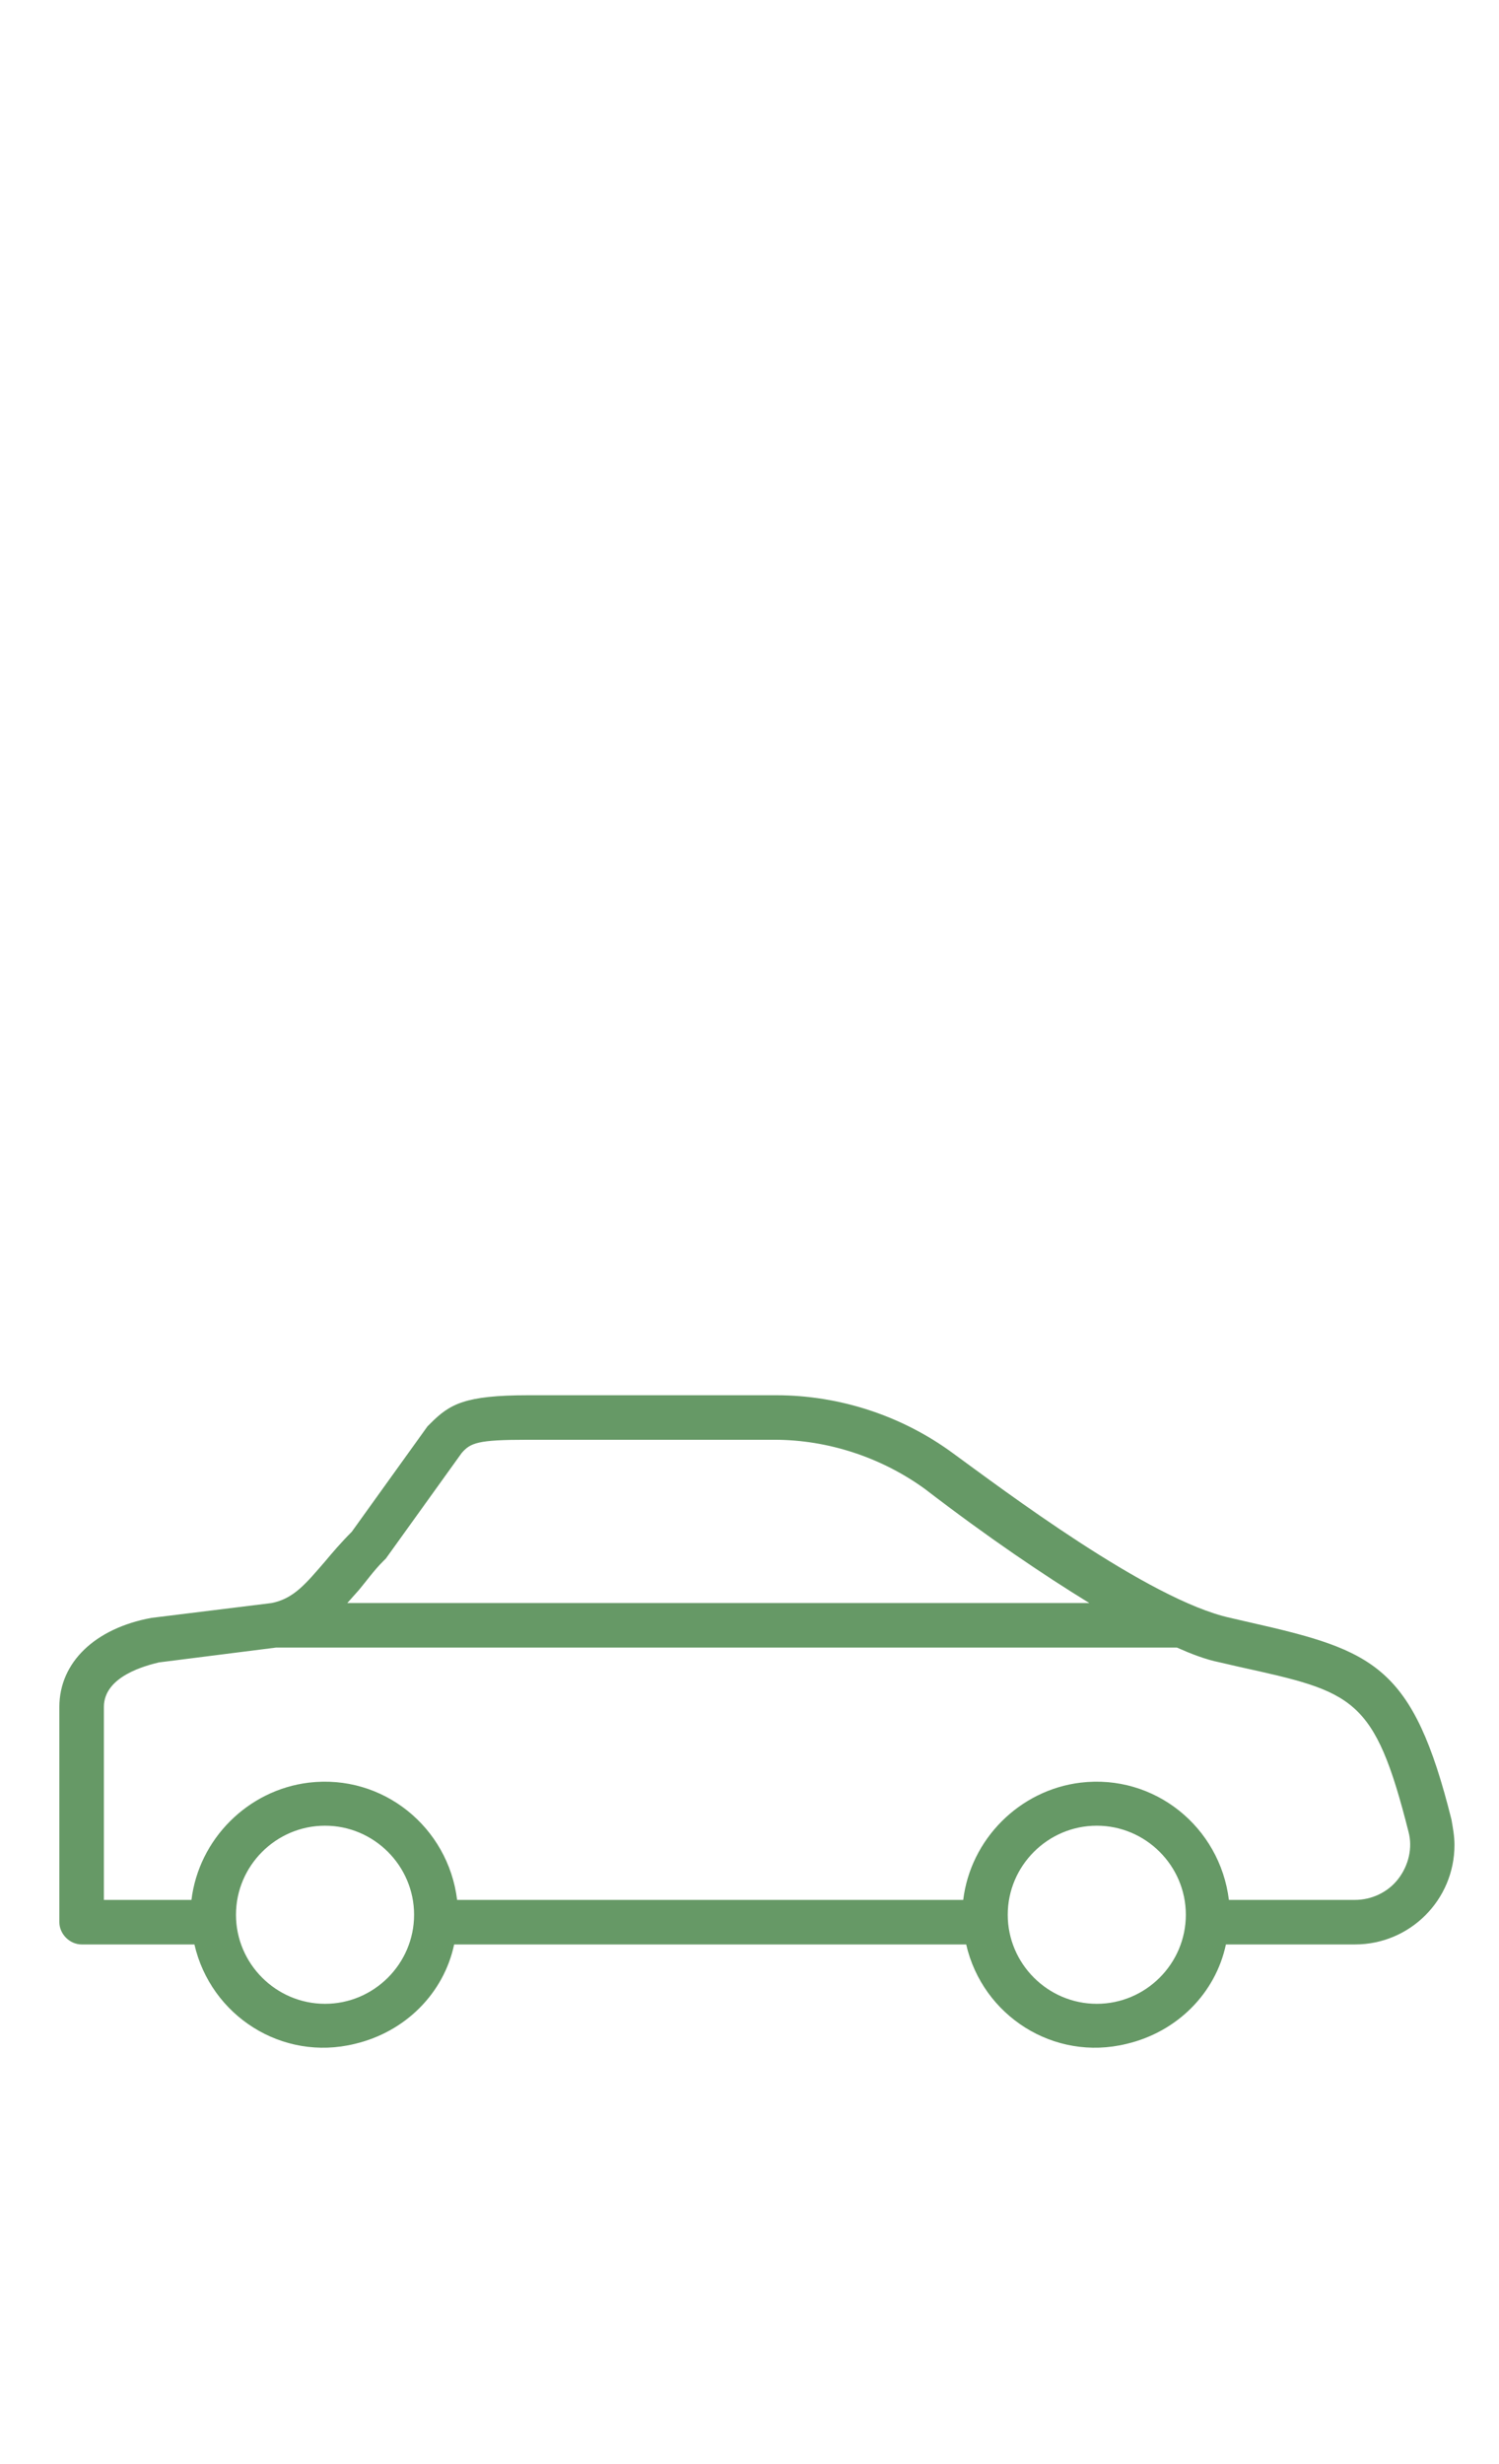 <?xml version="1.0" encoding="UTF-8"?> <!-- Generator: Adobe Illustrator 21.0.0, SVG Export Plug-In . SVG Version: 6.00 Build 0) --> <svg xmlns="http://www.w3.org/2000/svg" xmlns:xlink="http://www.w3.org/1999/xlink" id="Слой_1" x="0px" y="0px" viewBox="0 0 101 166" style="enable-background:new 0 0 101 166;" xml:space="preserve"> <style type="text/css"> .st0{fill:#669966;} </style> <title>log_Монтажная область 6</title> <path class="st0" d="M97.8,122.6c-2.6-10.4-5.2-11.4-13.6-13.3l-1.3-0.3c-5.5-1.2-15.4-8.7-18.7-11.1c-3.4-2.5-7.6-3.9-11.9-3.9 H35.6c-4.3,0-5.3,0.6-6.6,1.9l-0.2,0.2l-5.1,7.1c-0.7,0.7-1.3,1.4-1.8,2c-1.3,1.5-2.1,2.5-3.6,2.8l-8.1,1c-3.8,0.7-6.2,3-6.2,6v14.5 c0,0.8,0.7,1.5,1.5,1.5h7.6c1.1,4.8,5.9,7.9,10.8,6.7c3.4-0.8,6-3.4,6.7-6.7h34.5c1.1,4.8,5.9,7.9,10.8,6.7c3.4-0.8,6-3.4,6.7-6.7 h8.7c3.7,0,6.7-3,6.7-6.7C98,123.7,97.9,123.2,97.8,122.6z M24.2,107.1c0.5-0.6,1-1.3,1.6-1.9L26,105l5.1-7.1 c0.6-0.7,1.1-0.9,4.4-0.9h16.7c3.6,0,7.2,1.2,10.1,3.3c4.3,3.3,8,5.8,11.1,7.7h-50L24.2,107.1z M21.9,135c-3.3,0-6-2.7-6-6 s2.7-6,6-6s6,2.7,6,6S25.2,135,21.9,135z M73.9,135c-3.3,0-6-2.7-6-6s2.7-6,6-6s6,2.7,6,6S77.2,135,73.9,135z M94.2,126.6 c-0.7,0.9-1.8,1.4-2.9,1.4h-8.5c-0.6-4.9-5-8.5-10-7.9c-4.1,0.5-7.4,3.8-7.9,7.9H30.8c-0.6-4.9-5-8.5-10-7.9 c-4.1,0.5-7.4,3.8-7.9,7.9H7v-13c0-2.1,2.9-2.8,3.7-3l7.9-1h60.7c0.9,0.4,1.9,0.8,2.9,1l1.3,0.3c7.7,1.7,9.1,2,11.4,11.1 C95.2,124.5,94.9,125.7,94.2,126.6z"></path> </svg> 